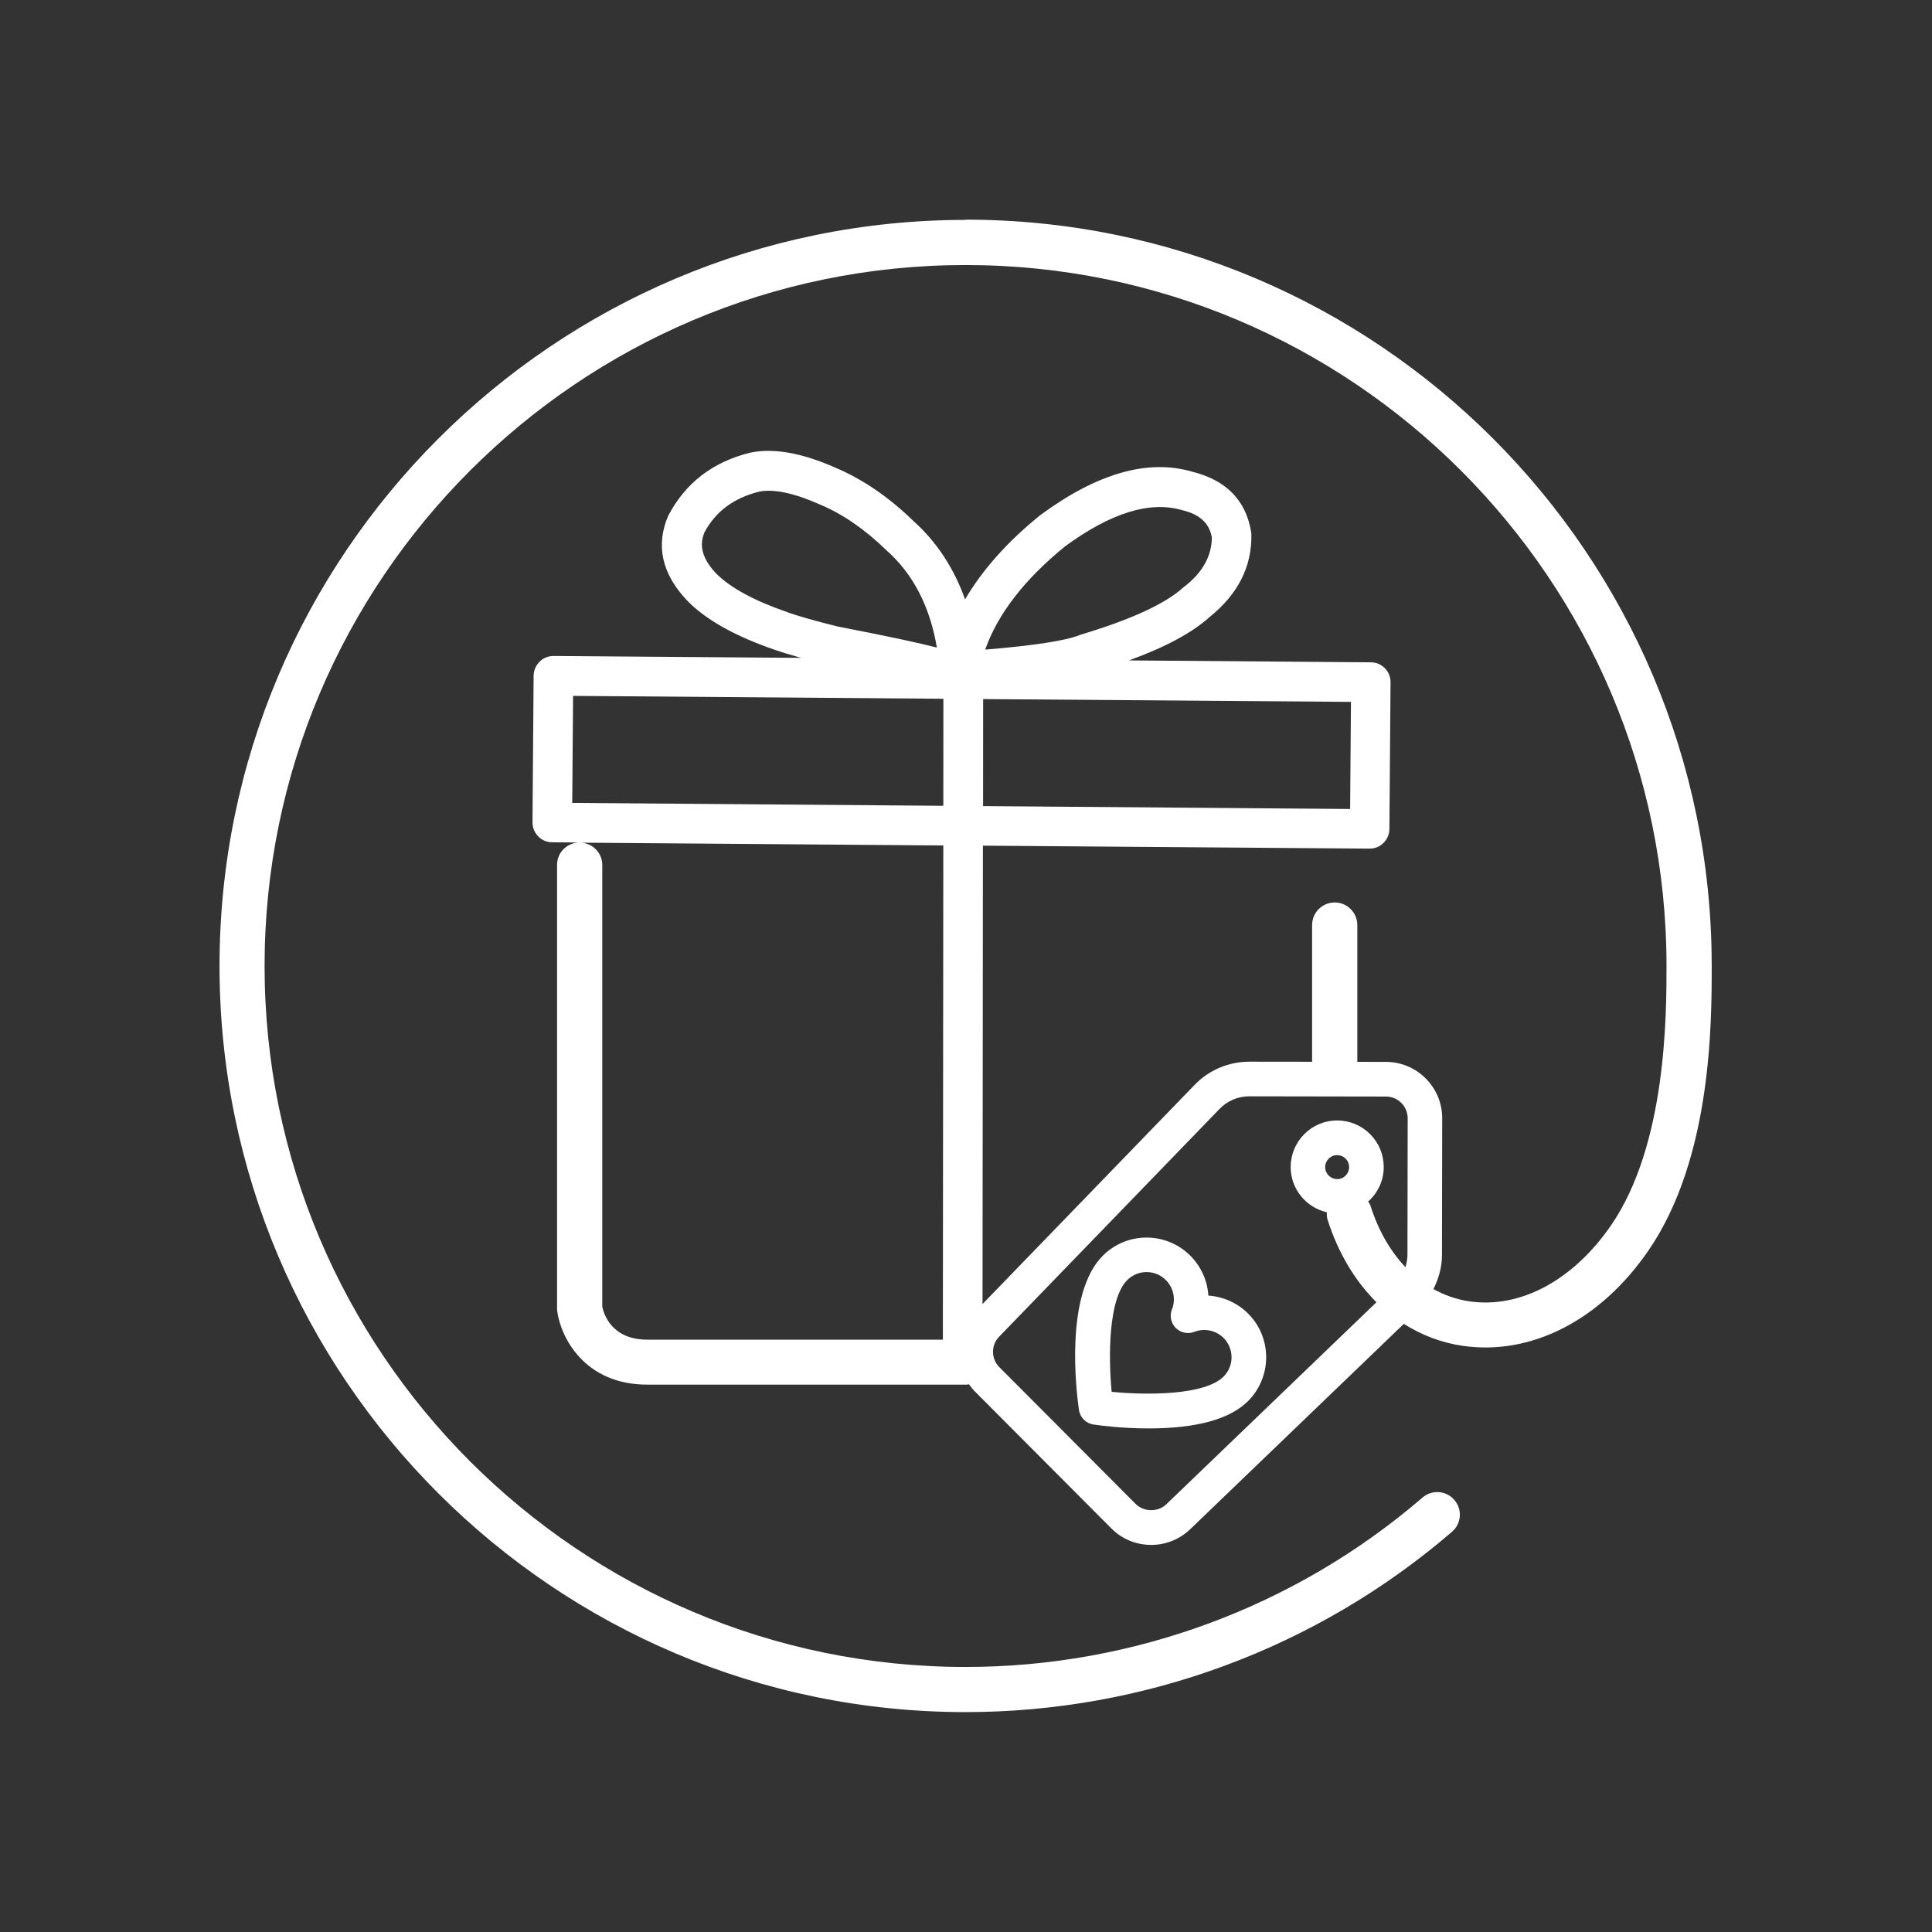 <svg width="96.25" height="96.25" version="1.1" viewBox="0 0 25.47 25.47" xmlns="http://www.w3.org/2000/svg">
 <rect x="0" y="0" width="25.47" height="25.47" fill="#333333" stroke="none"/>
 <path class="cls-1" d="m15.93 17.08c-0.012-0.197-0.096-0.384-0.237-0.525-0.318-0.319-0.835-0.32-1.153-0.002-0.507 0.505-0.352 1.783-0.316 2.034 0.014 0.099 0.093 0.179 0.193 0.193 0.082 0.012 0.374 0.051 0.72 0.051h0.009c0.627 0 1.067-0.121 1.307-0.36 0.318-0.318 0.319-0.835 0.002-1.153-0.14-0.14-0.326-0.224-0.524-0.238zm-0.429 0.427c0.064 0.064 0.16 0.084 0.244 0.051 0.133-0.052 0.285-0.02 0.386 0.081 0.14 0.141 0.14 0.369-7.94e-4 0.509-0.249 0.248-1.01 0.246-1.475 0.201-0.044-0.465-0.044-1.225 0.206-1.474 0.141-0.14 0.369-0.14 0.509 7.94e-4 0.101 0.102 0.133 0.253 0.08 0.386-0.034 0.084-0.014 0.18 0.05 0.246z" style="fill:#ffffff;stroke-width:0"/>
 <path class="cls-1" d="m12.73 2.899c-5.424 0-9.836 4.413-9.836 9.836 0 5.424 4.413 9.836 9.836 9.836 2.354 0 4.631-0.844 6.412-2.377 0.125-0.107 0.139-0.295 0.031-0.42-0.107-0.125-0.295-0.139-0.42-0.031-1.673 1.44-3.813 2.233-6.024 2.233-5.095 0-9.241-4.145-9.241-9.241 0-5.096 4.146-9.241 9.241-9.241 5.095 0 9.241 4.145 9.241 9.241 0 0.643 0 2.352-0.728 3.414-0.5 0.73-1.201 1.107-1.877 1.006-0.167-0.025-0.323-0.081-0.468-0.161 0.071-0.139 0.113-0.292 0.113-0.45l0.003-1.801c2.64e-4 -0.198-0.077-0.385-0.217-0.525-0.14-0.141-0.326-0.218-0.524-0.219l-0.378-5.29e-4v-1.803c0-0.164-0.133-0.298-0.298-0.298s-0.298 0.133-0.298 0.298v1.802l-0.828-0.001h-0.001c-0.273 0-0.537 0.113-0.724 0.31l-2.792 2.885 0.005-6.043 5.096 0.039h0.003c0.069 0 0.133-0.026 0.182-0.075 0.05-0.049 0.078-0.115 0.078-0.185l0.015-1.933c5.29e-4 -0.07-0.026-0.136-0.075-0.185-0.049-0.05-0.114-0.078-0.184-0.078l-3.189-0.025c0.482-0.176 0.831-0.364 1.059-0.569 0.378-0.303 0.564-0.669 0.554-1.097 0-0.003-0.002-0.025-0.003-0.028-0.068-0.417-0.331-0.685-0.781-0.795-0.58-0.169-1.249 0.021-1.999 0.574-0.435 0.351-0.764 0.723-0.991 1.11-0.147-0.41-0.373-0.757-0.681-1.033-0.323-0.314-0.666-0.549-1.02-0.699-2.64e-4 0-7.94e-4 -5.292e-4 -0.001-5.292e-4 -0.445-0.198-0.824-0.267-1.138-0.2-0.489 0.124-0.847 0.397-1.075 0.833-0.167 0.393-0.081 0.771 0.26 1.125 0.242 0.245 0.622 0.458 1.13 0.634 0.003 0.001 0.006 0.002 0.009 0.003 0.096 0.034 0.216 0.07 0.355 0.109l-3.264-0.025h-0.001c-0.07 0-0.136 0.027-0.183 0.075-0.049 0.048-0.078 0.115-0.079 0.184l-0.015 1.935c0 0.068 0.026 0.133 0.076 0.185 0.049 0.05 0.115 0.077 0.183 0.077l0.346 0.003c-0.156 0.009-0.281 0.136-0.281 0.294v5.85c0 0.014 7.939e-4 0.027 0.003 0.04 0.046 0.333 0.353 0.963 1.186 0.963h4.217c0.009 0 0.016-0.004 0.024-0.005 0.024 0.034 0.049 0.066 0.079 0.096l1.798 1.804c0.14 0.141 0.326 0.218 0.525 0.218h0.001c0.19 0 0.371-0.072 0.511-0.204l2.819-2.71c0.233 0.147 0.492 0.248 0.773 0.289 0.905 0.133 1.823-0.337 2.454-1.259 0.832-1.214 0.832-2.992 0.832-3.751-3.3e-5 -5.424-4.413-9.836-9.836-9.836zm3.246 4.181c0 0.245-0.118 0.459-0.346 0.641-0.009 0.005-0.023 0.016-0.03 0.023-0.234 0.214-0.688 0.423-1.343 0.62-5e-3 0.001-0.021 0.007-0.026 0.009-0.185 0.074-0.603 0.138-1.243 0.191 0.166-0.471 0.519-0.927 1.053-1.361 0.601-0.441 1.116-0.602 1.542-0.478 0.231 0.055 0.356 0.168 0.392 0.354zm-3.54 3.543-4.892-0.038 0.011-1.411 4.882 0.038-0.001 1.411zm0.525-1.407 4.849 0.037-0.011 1.412-4.839-0.038zm-2.582-1.146c-0.436-0.15-0.751-0.322-0.938-0.51-2.646e-4 0-7.939e-4 -5.293e-4 -0.001-0.001-0.23-0.242-0.201-0.422-0.154-0.539 0.148-0.277 0.385-0.454 0.723-0.539 0.195-0.038 0.465 0.02 0.81 0.174 0.295 0.125 0.585 0.325 0.87 0.602 0.348 0.309 0.571 0.738 0.662 1.28-0.233-0.06-0.626-0.146-1.309-0.278-0.28-0.069-0.502-0.132-0.663-0.188zm7.69 7.828c-0.007-0.022-0.021-0.039-0.032-0.058 0.125-0.112 0.205-0.273 0.205-0.454 0-0.164-0.063-0.318-0.179-0.434-0.116-0.116-0.27-0.18-0.433-0.181h-0.001c-0.164 0-0.317 0.064-0.433 0.179-0.116 0.116-0.18 0.27-0.181 0.433-5.29e-4 0.292 0.204 0.536 0.476 0.598-5.29e-4 0.032 2.65e-4 0.064 0.01 0.096 0.141 0.444 0.364 0.811 0.645 1.091l-2.773 2.666c-0.108 0.102-0.294 0.099-0.4-0.006l-1.798-1.804c-0.054-0.054-0.084-0.126-0.084-0.203 0-0.073 0.028-0.143 0.077-0.195l2.907-3.004c0.104-0.109 0.244-0.169 0.395-0.169h7.94e-4l1.801 0.003c0.076 0 0.148 0.03 0.202 0.084 0.054 0.054 0.084 0.127 0.084 0.203l-0.003 1.801c0 0.056-0.011 0.109-0.027 0.161-0.197-0.209-0.356-0.48-0.46-0.808zm-0.441-0.354c-0.087 0-0.158-0.071-0.158-0.158 0-0.042 0.017-0.082 0.047-0.112 0.03-0.03 0.069-0.046 0.111-0.046 0.047 0.002 0.082 0.016 0.112 0.047 0.03 0.03 0.046 0.07 0.046 0.112 0 0.042-0.017 0.082-0.047 0.112-0.03 0.03-0.069 0.046-0.111 0.046h-2.64e-4zm-9.688 1.683v-5.824c0-0.158-0.124-0.284-0.279-0.294l4.775 0.037-0.006 6.515h-3.896c-0.47 0-0.573-0.335-0.594-0.433z" style="fill:#ffffff;stroke-width:0"/>
</svg>
